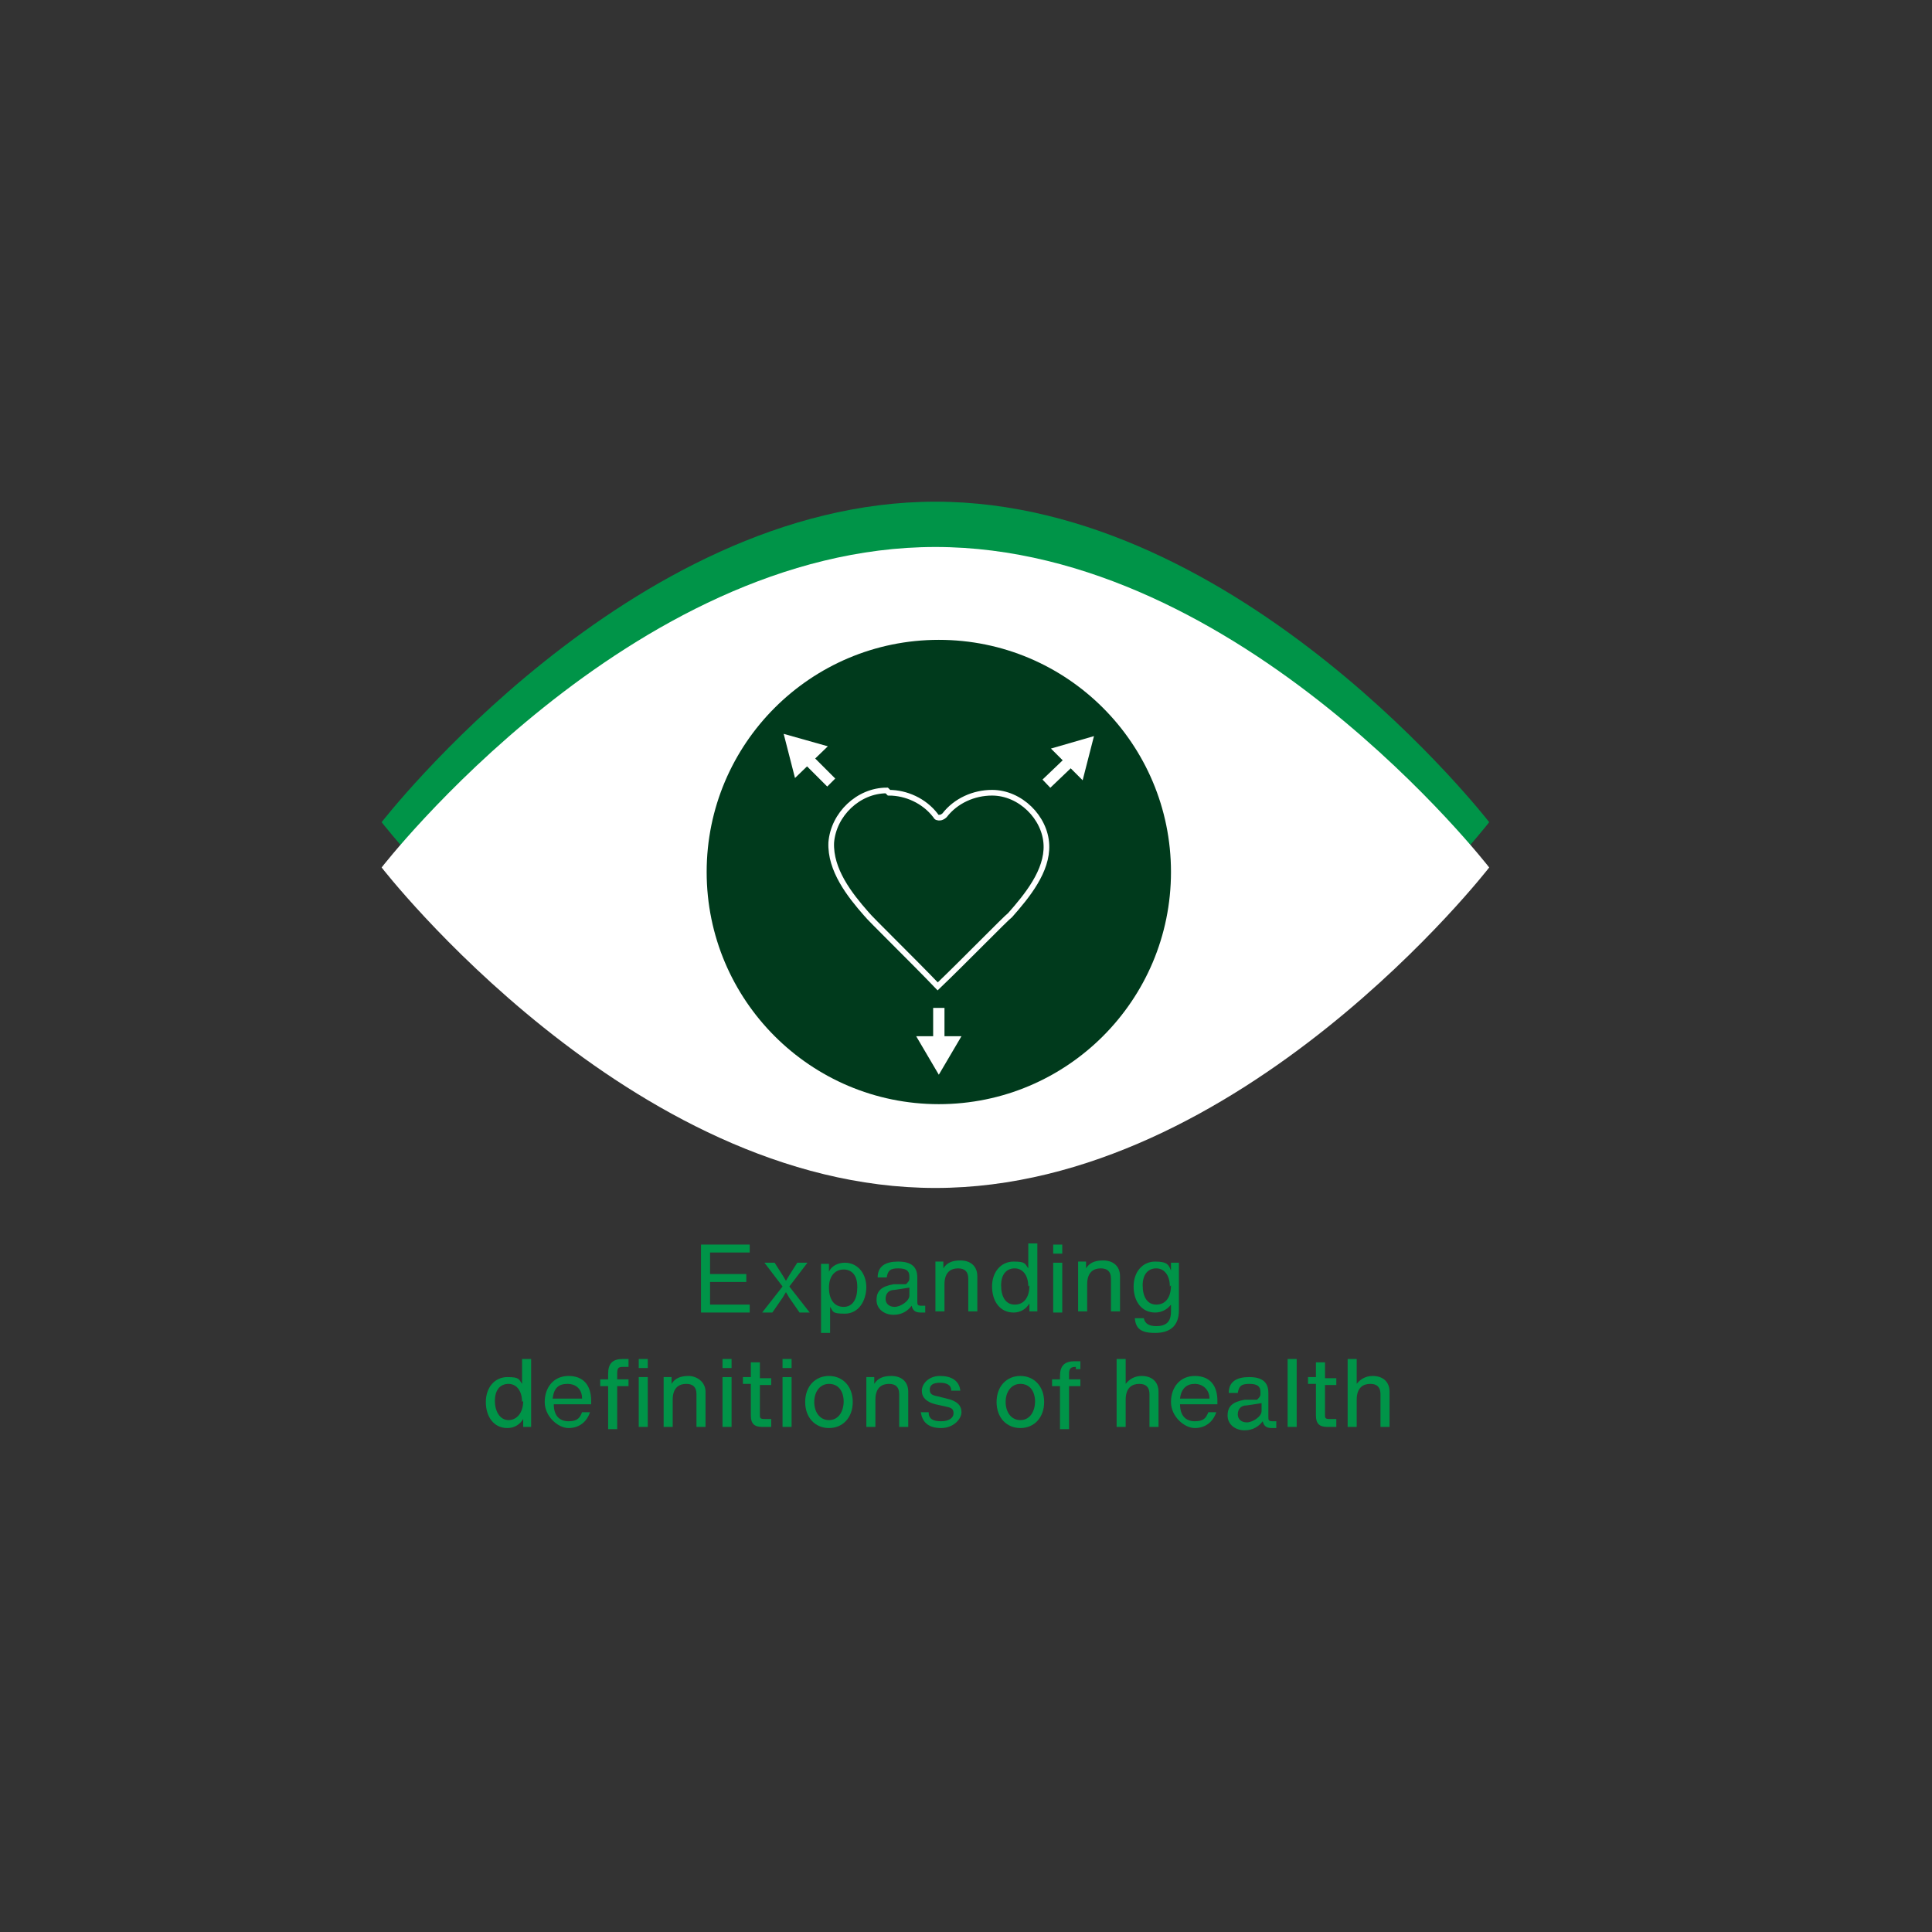 <?xml version="1.0" encoding="UTF-8"?>
<svg id="Layer_1" xmlns="http://www.w3.org/2000/svg" version="1.1" viewBox="0 0 170.6 170.6">
  <rect x="0" y="0" width="170.6" height="170.6" fill="#333333" stroke="none"/>
  <!-- Generator: Adobe Illustrator 29.3.1, SVG Export Plug-In . SVG Version: 2.1.0 Build 151)  -->
  <defs>
    <style>
      .st0 {
        fill: #fff;
      }

      .st1, .st2 {
        fill: none;
        stroke: #fff;
        stroke-miterlimit: 10;
      }

      .st2 {
        stroke-width: .5px;
      }

      .st3 {
        fill: #009448;
      }

      .st4 {
        fill: #003a1c;
      }
    </style>
  </defs>
  <path class="st3" d="M131.5,72.6s-21.9,28.3-48.9,28.3-48.9-28.3-48.9-28.3c0,0,21.9-28.3,48.9-28.3s48.9,28.3,48.9,28.3Z"/>
  <path class="st0" d="M131.5,76.6s-21.9,28.3-48.9,28.3-48.9-28.3-48.9-28.3c0,0,21.9-28.3,48.9-28.3s48.9,28.3,48.9,28.3Z"/>
  <circle class="st4" cx="82.9" cy="77" r="20.5"/>
  <g>
    <path class="st3" d="M62.6,115.2h3.6v.7h-4.3v-6h4.3v.7h-3.5v1.9h3.2v.7h-3.2v2.1h0Z"/>
    <path class="st3" d="M69.7,113.6l1.8,2.3h-.9l-.9-1.3-.3-.5-.3.5-.9,1.3h-.9l1.8-2.3-1.6-2.1h.9l.7,1.1.3.5.3-.5.7-1.1h.9l-1.6,2.1Z"/>
    <path class="st3" d="M76.5,113.6c0,1.3-.7,2.4-1.9,2.4s-1-.2-1.3-.6v2.3h-.8v-6.1h.7v.7c.2-.5.8-.8,1.4-.8,1.1,0,1.9.9,1.9,2.2h0ZM75.7,113.6c0-1-.5-1.5-1.2-1.5s-1.3.5-1.3,1.6.5,1.7,1.3,1.7,1.2-.7,1.2-1.7Z"/>
    <path class="st3" d="M81.7,115.3v.6h-.4c-.5,0-.7-.2-.8-.6-.3.4-.8.8-1.6.8s-1.5-.5-1.5-1.3.4-1.2,1.5-1.4h1.1c.2-.2.3-.3.3-.5v-.2c0-.5-.3-.7-1-.7s-.9.2-1,.8h-.8c0-1,.7-1.4,1.8-1.4s1.7.4,1.7,1.4v2.1c0,.3,0,.4.4.4h.1,0ZM80.3,114.3v-.6l-1.3.2c-.6,0-.8.4-.8.8s.3.7.8.7,1.3-.5,1.3-1h0Z"/>
    <path class="st3" d="M86.3,112.8v3h-.8v-2.9c0-.6-.3-.9-.9-.9s-1.2.3-1.2,1.4v2.4h-.8v-4.4h.7v.6c.3-.5.8-.7,1.5-.7.9,0,1.5.5,1.5,1.4Z"/>
    <path class="st3" d="M90.8,109.8h.8v6h-.7v-.7c-.3.5-.8.8-1.4.8-1.2,0-1.9-1-1.9-2.3s.8-2.2,1.9-2.2,1,.2,1.3.6v-2.2h0ZM90.8,113.6c0-1-.5-1.6-1.2-1.6s-1.2.5-1.2,1.5.4,1.7,1.2,1.7,1.3-.6,1.3-1.7Z"/>
    <path class="st3" d="M93,110.7v-.8h.8v.8h-.8ZM93,115.9v-4.4h.8v4.4h-.8Z"/>
    <path class="st3" d="M98.9,112.8v3h-.8v-2.9c0-.6-.3-.9-.9-.9s-1.2.3-1.2,1.4v2.4h-.8v-4.4h.7v.6c.3-.5.8-.7,1.5-.7.9,0,1.5.5,1.5,1.4Z"/>
    <path class="st3" d="M103.4,111.5h.7v4.2c0,1.4-.8,2-2.1,2s-1.7-.4-1.8-1.3h.8c.1.5.5.7,1.1.7.9,0,1.3-.4,1.3-1.3v-.6c-.3.4-.8.7-1.4.7-1.2,0-1.9-1-1.9-2.3s.8-2.2,1.9-2.2,1.2.3,1.4.8v-.7h0ZM103.3,113.6c0-1-.5-1.6-1.2-1.6s-1.2.5-1.2,1.5.4,1.7,1.2,1.7,1.3-.6,1.3-1.7Z"/>
    <path class="st3" d="M46.1,120h.8v6h-.7v-.7c-.3.5-.8.8-1.4.8-1.2,0-1.9-1-1.9-2.3s.8-2.2,1.9-2.2,1,.2,1.3.6v-2.2h0ZM46.1,123.8c0-1-.5-1.6-1.2-1.6s-1.2.5-1.2,1.5.5,1.7,1.2,1.7,1.3-.6,1.3-1.7Z"/>
    <path class="st3" d="M52.2,124h-3.3c0,1,.5,1.5,1.3,1.5s1-.3,1.2-.8h.7c-.3.9-1,1.4-1.9,1.4s-2.1-1-2.1-2.3.8-2.3,2.1-2.3,2,.8,2,2.2v.3h0ZM48.9,123.5h2.5c0-.8-.5-1.3-1.3-1.3s-1.2.4-1.3,1.3Z"/>
    <path class="st3" d="M53.7,121.3c0-.9.4-1.3,1.3-1.3h.5v.7h-.5c-.4,0-.5.1-.5.6v.5h1s0,.6,0,.6h-1s0,3.8,0,3.8h-.8v-3.8h-.7s0-.6,0-.6h.7s0-.3,0-.3h0ZM56.4,120h.8v.8h-.8v-.8ZM56.4,126v-4.4h.8v4.4h-.8Z"/>
    <path class="st3" d="M62.3,123v3h-.8v-2.9c0-.6-.3-.9-.9-.9s-1.2.3-1.2,1.4v2.4h-.8v-4.4h.7v.6c.3-.5.8-.7,1.5-.7s1.5.5,1.5,1.4Z"/>
    <path class="st3" d="M63.8,120.8v-.8h.8v.8h-.8ZM63.8,126v-4.4h.8v4.4h-.8Z"/>
    <path class="st3" d="M67.1,122.2v2.7c0,.3,0,.4.4.4h.6v.7h-.8c-.7,0-1-.3-1-1v-2.8h-.7s0-.6,0-.6h.7s0-1.3,0-1.3h.8v1.4h1s0,.6,0,.6h-1s0,0,0,0Z"/>
    <path class="st3" d="M69.1,120.8v-.8h.8v.8h-.8ZM69.1,126v-4.4h.8v4.4h-.8Z"/>
    <path class="st3" d="M71.1,123.8c0-1.4.9-2.3,2.1-2.3s2.1.9,2.1,2.3-.9,2.3-2.1,2.3-2.1-.9-2.1-2.3h0ZM74.5,123.8c0-1-.5-1.6-1.3-1.6s-1.3.7-1.3,1.6.5,1.6,1.3,1.6,1.3-.7,1.3-1.7h0Z"/>
    <path class="st3" d="M80.2,123v3h-.8v-2.9c0-.6-.3-.9-.9-.9s-1.2.3-1.2,1.4v2.4h-.8v-4.4h.7v.6c.3-.5.8-.7,1.5-.7.9,0,1.5.5,1.5,1.4Z"/>
    <path class="st3" d="M81.3,124.7h.7c0,.6.4.8,1.1.8s1.1-.3,1.1-.7-.2-.5-.7-.6l-.9-.2c-.8-.2-1.2-.6-1.2-1.2s.6-1.3,1.6-1.3,1.7.4,1.8,1.3h-.8c0-.5-.4-.7-1-.7s-.9.2-.9.6.2.5.7.6l.8.2c.9.2,1.3.6,1.3,1.2s-.7,1.4-1.8,1.4-1.7-.5-1.8-1.5h0Z"/>
    <path class="st3" d="M88,123.8c0-1.4.9-2.3,2.1-2.3s2.1.9,2.1,2.3-.9,2.3-2.1,2.3-2.1-.9-2.1-2.3h0ZM91.4,123.8c0-1-.5-1.6-1.3-1.6s-1.3.7-1.3,1.6.5,1.6,1.3,1.6,1.3-.7,1.3-1.7h0Z"/>
    <path class="st3" d="M95,120.7c-.4,0-.6.1-.6.6v.5h1s0,.6,0,.6h-1s0,3.8,0,3.8h-.8v-3.8h-.7s0-.6,0-.6h.7s0-.3,0-.3c0-.9.4-1.3,1.3-1.3h.5v.7h-.4Z"/>
    <path class="st3" d="M102.3,123v3h-.8v-2.9c0-.6-.3-.9-.9-.9s-1.2.3-1.2,1.4v2.4h-.8v-6h.8v2.2c.3-.4.8-.7,1.4-.7.9,0,1.5.5,1.5,1.4Z"/>
    <path class="st3" d="M107.5,124h-3.3c0,1,.5,1.5,1.3,1.5s1-.3,1.2-.8h.7c-.3.9-1,1.4-1.9,1.4s-2.1-1-2.1-2.3.8-2.3,2.1-2.3,2,.8,2,2.2v.3h0ZM104.3,123.5h2.5c0-.8-.6-1.3-1.3-1.3s-1.2.4-1.3,1.3Z"/>
    <path class="st3" d="M112.7,125.5v.6h-.4c-.5,0-.7-.2-.8-.6-.3.4-.8.8-1.6.8s-1.5-.5-1.5-1.3.4-1.2,1.5-1.4h1.1c.2-.2.3-.3.3-.5v-.2c0-.5-.3-.7-1-.7s-.9.2-1,.8h-.8c0-1,.7-1.4,1.8-1.4s1.7.4,1.7,1.4v2.1c0,.3,0,.4.4.4h.1,0ZM111.4,124.5v-.6l-1.3.2c-.6,0-.8.4-.8.8s.3.7.8.7,1.3-.5,1.3-1h0Z"/>
    <path class="st3" d="M113.7,126v-6h.8v6h-.8Z"/>
    <path class="st3" d="M117,122.2v2.7c0,.3,0,.4.4.4h.6v.7h-.8c-.7,0-1-.3-1-1v-2.8h-.7s0-.6,0-.6h.7s0-1.3,0-1.3h.8v1.4h1s0,.6,0,.6h-1s0,0,0,0Z"/>
    <path class="st3" d="M122.7,123v3h-.8v-2.9c0-.6-.3-.9-.9-.9s-1.2.3-1.2,1.4v2.4h-.8v-6h.8v2.2c.3-.4.8-.7,1.4-.7.9,0,1.5.5,1.5,1.4Z"/>
  </g>
  <path class="st2" d="M78.3,69.8h0c-2.5,0-4.7,2.1-4.9,4.6-.1,2.4,1.6,4.6,3.1,6.3.3.4,4.1,4.1,6.3,6.4,2.3-2.2,6-6,6.4-6.3h0c1.5-1.7,3.3-3.9,3.2-6.2-.1-2.4-2.3-4.6-4.8-4.6-1.6,0-3.2.7-4.2,2-.1.1-.3.2-.4.2-.2,0-.3,0-.4-.2-1-1.3-2.6-2-4.1-2h0Z"/>
  <g>
    <line class="st1" x1="82.9" y1="89" x2="82.9" y2="92.1"/>
    <polygon class="st0" points="80.9 91.5 82.9 94.9 84.9 91.5 80.9 91.5"/>
  </g>
  <g>
    <line class="st1" x1="92.4" y1="69.2" x2="94.6" y2="67.1"/>
    <polygon class="st0" points="95.6 68.9 96.6 65 92.8 66.1 95.6 68.9"/>
  </g>
  <g>
    <line class="st1" x1="73.4" y1="69.1" x2="71.2" y2="66.9"/>
    <polygon class="st0" points="73.1 65.9 69.2 64.8 70.2 68.7 73.1 65.9"/>
  </g>
</svg>